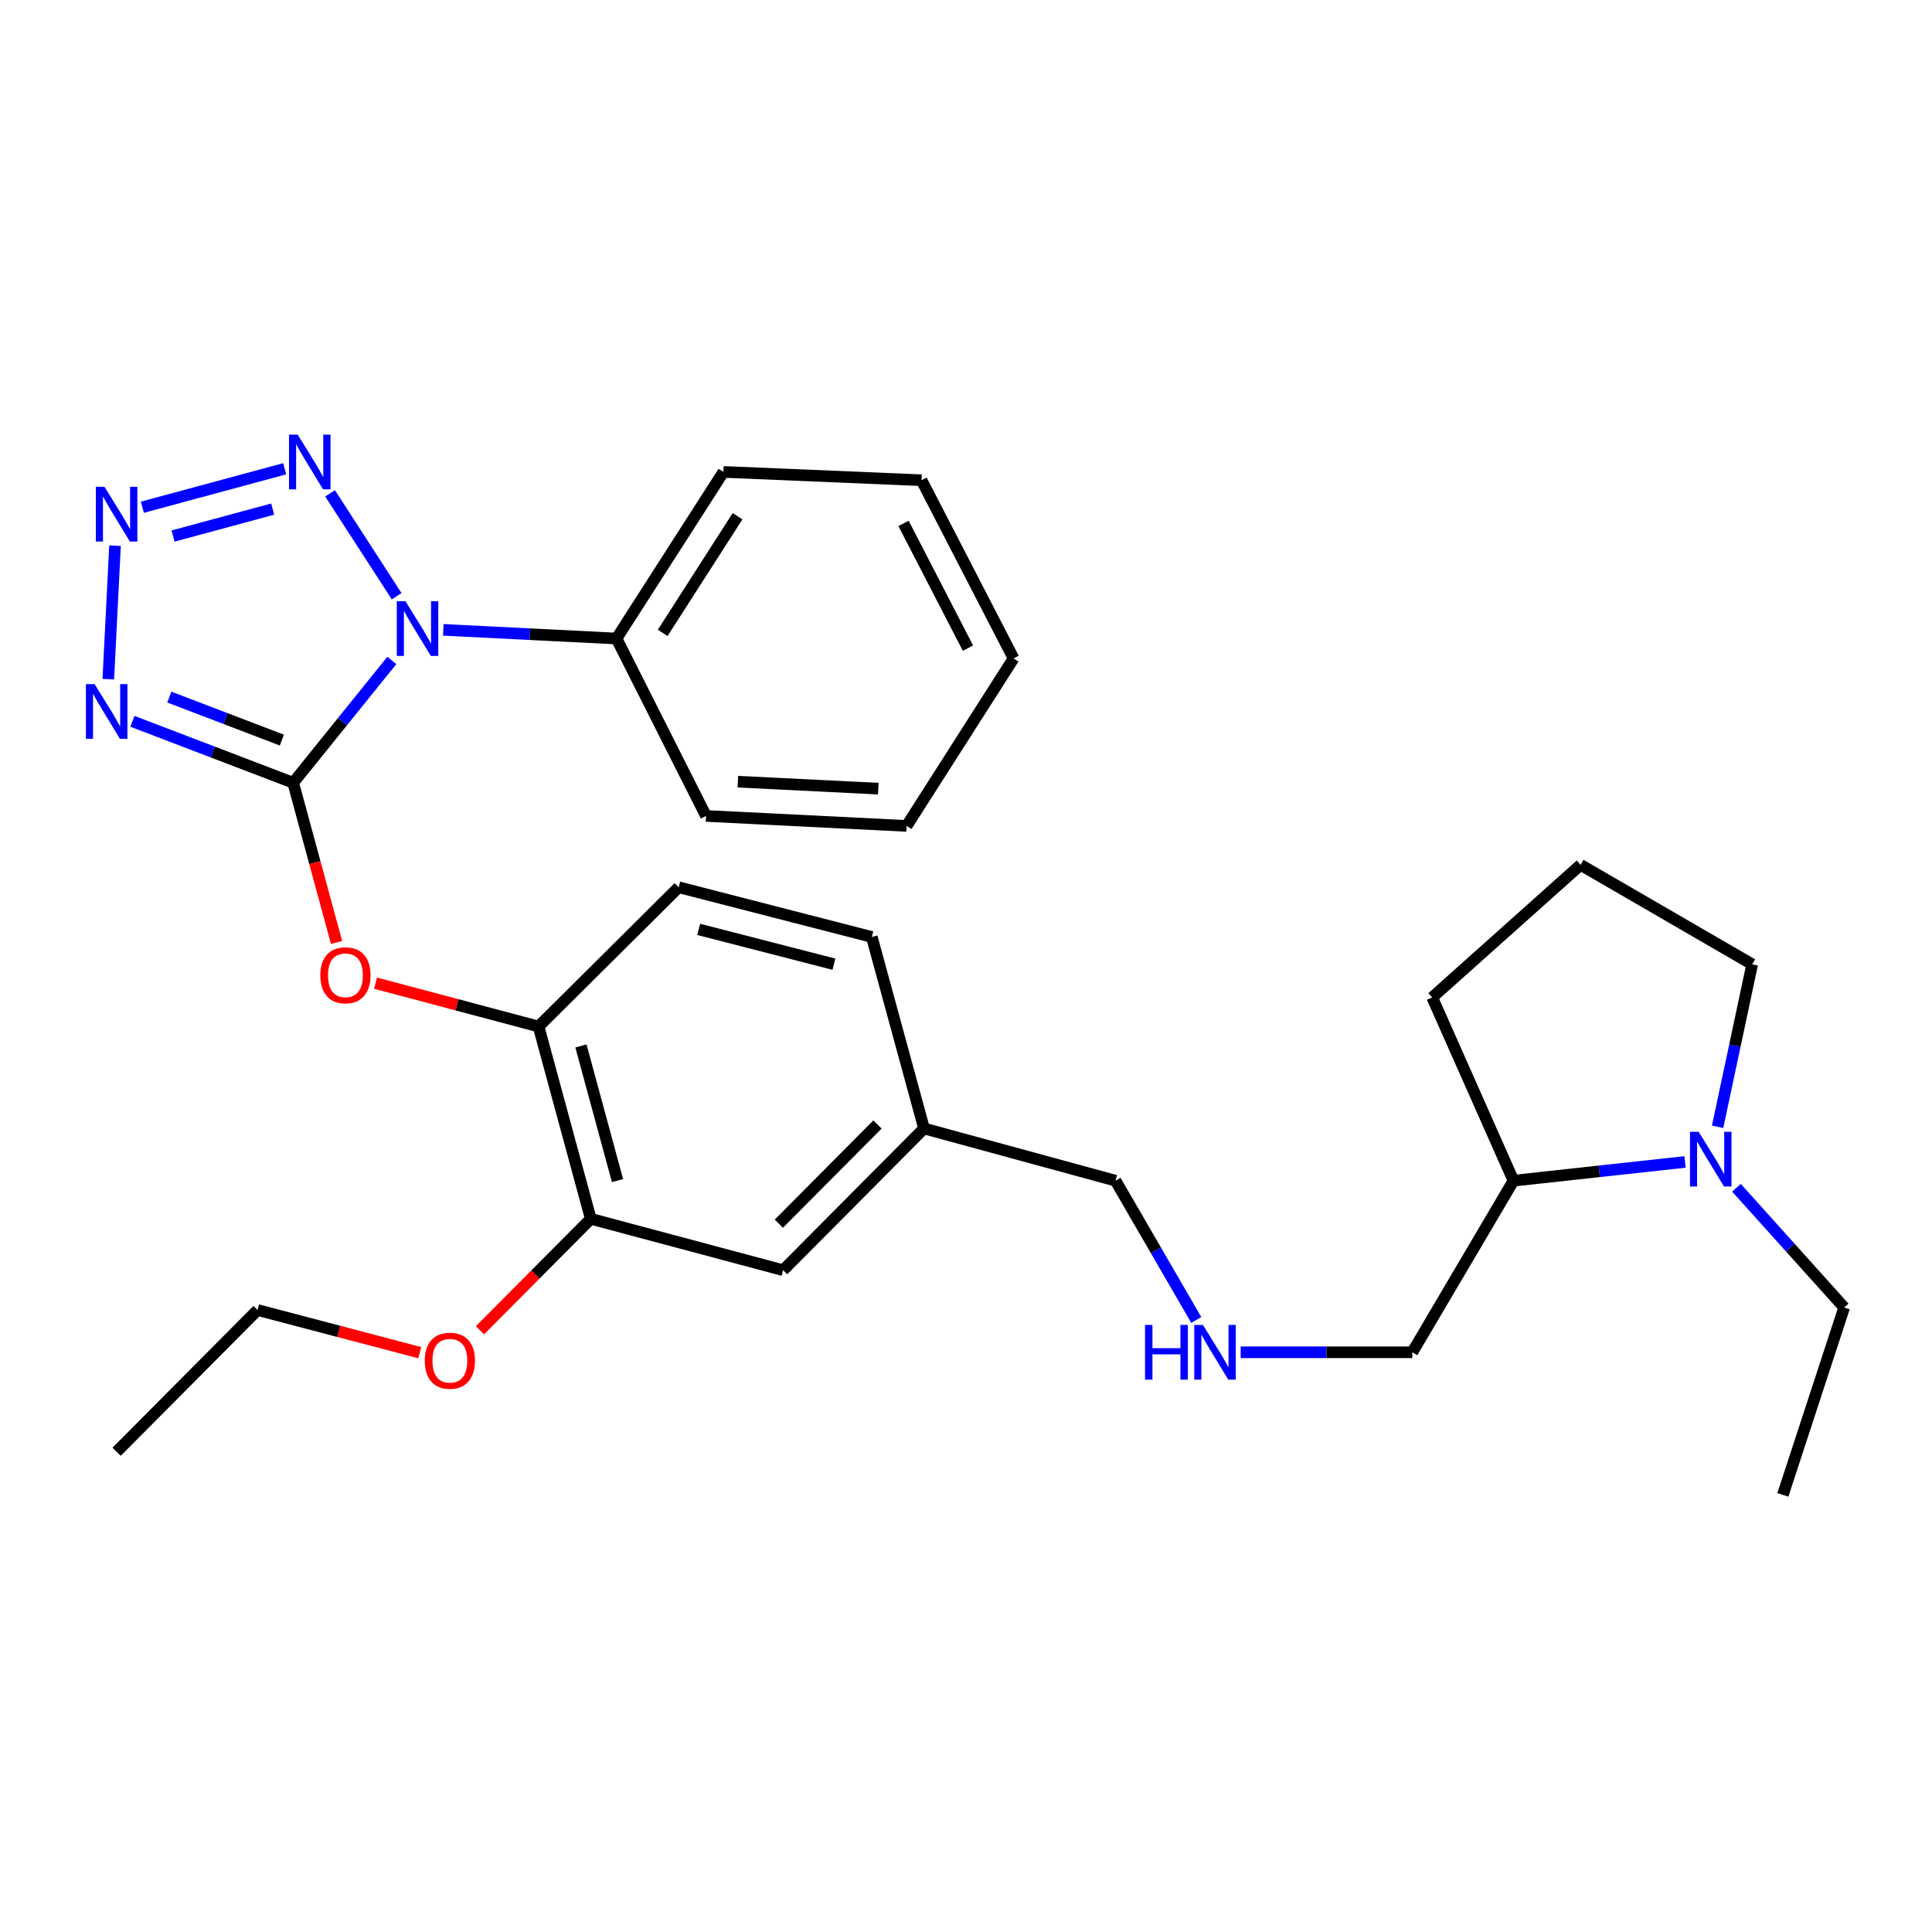 <?xml version='1.0' encoding='iso-8859-1'?>
<svg version='1.1' baseProfile='full'
              xmlns='http://www.w3.org/2000/svg'
                      xmlns:rdkit='http://www.rdkit.org/xml'
                      xmlns:xlink='http://www.w3.org/1999/xlink'
                  xml:space='preserve'
width='1000px' height='1000px' viewBox='0 0 1000 1000'>
<!-- END OF HEADER -->
<rect style='opacity:1.0;fill:#FFFFFF;stroke:none' width='1000' height='1000' x='0' y='0'> </rect>
<path class='bond-0' d='M 151.747,405.158 L 177.284,373.497' style='fill:none;fill-rule:evenodd;stroke:#000000;stroke-width:6px;stroke-linecap:butt;stroke-linejoin:miter;stroke-opacity:1' />
<path class='bond-0' d='M 177.284,373.497 L 202.821,341.836' style='fill:none;fill-rule:evenodd;stroke:#0000FF;stroke-width:6px;stroke-linecap:butt;stroke-linejoin:miter;stroke-opacity:1' />
<path class='bond-1' d='M 151.747,405.158 L 110.144,389.254' style='fill:none;fill-rule:evenodd;stroke:#000000;stroke-width:6px;stroke-linecap:butt;stroke-linejoin:miter;stroke-opacity:1' />
<path class='bond-1' d='M 110.144,389.254 L 68.541,373.35' style='fill:none;fill-rule:evenodd;stroke:#0000FF;stroke-width:6px;stroke-linecap:butt;stroke-linejoin:miter;stroke-opacity:1' />
<path class='bond-1' d='M 145.886,383.071 L 116.763,371.938' style='fill:none;fill-rule:evenodd;stroke:#000000;stroke-width:6px;stroke-linecap:butt;stroke-linejoin:miter;stroke-opacity:1' />
<path class='bond-1' d='M 116.763,371.938 L 87.641,360.806' style='fill:none;fill-rule:evenodd;stroke:#0000FF;stroke-width:6px;stroke-linecap:butt;stroke-linejoin:miter;stroke-opacity:1' />
<path class='bond-4' d='M 151.747,405.158 L 162.974,446.492' style='fill:none;fill-rule:evenodd;stroke:#000000;stroke-width:6px;stroke-linecap:butt;stroke-linejoin:miter;stroke-opacity:1' />
<path class='bond-4' d='M 162.974,446.492 L 174.202,487.827' style='fill:none;fill-rule:evenodd;stroke:#FF0000;stroke-width:6px;stroke-linecap:butt;stroke-linejoin:miter;stroke-opacity:1' />
<path class='bond-3' d='M 205.302,308.615 L 170.837,255.35' style='fill:none;fill-rule:evenodd;stroke:#0000FF;stroke-width:6px;stroke-linecap:butt;stroke-linejoin:miter;stroke-opacity:1' />
<path class='bond-8' d='M 229.442,326.01 L 274.272,328.256' style='fill:none;fill-rule:evenodd;stroke:#0000FF;stroke-width:6px;stroke-linecap:butt;stroke-linejoin:miter;stroke-opacity:1' />
<path class='bond-8' d='M 274.272,328.256 L 319.102,330.502' style='fill:none;fill-rule:evenodd;stroke:#000000;stroke-width:6px;stroke-linecap:butt;stroke-linejoin:miter;stroke-opacity:1' />
<path class='bond-2' d='M 56.058,351.541 L 59.536,282.443' style='fill:none;fill-rule:evenodd;stroke:#0000FF;stroke-width:6px;stroke-linecap:butt;stroke-linejoin:miter;stroke-opacity:1' />
<path class='bond-30' d='M 73.685,262.542 L 147.352,242.631' style='fill:none;fill-rule:evenodd;stroke:#0000FF;stroke-width:6px;stroke-linecap:butt;stroke-linejoin:miter;stroke-opacity:1' />
<path class='bond-30' d='M 89.573,277.451 L 141.139,263.513' style='fill:none;fill-rule:evenodd;stroke:#0000FF;stroke-width:6px;stroke-linecap:butt;stroke-linejoin:miter;stroke-opacity:1' />
<path class='bond-6' d='M 194.378,508.872 L 236.565,520.095' style='fill:none;fill-rule:evenodd;stroke:#FF0000;stroke-width:6px;stroke-linecap:butt;stroke-linejoin:miter;stroke-opacity:1' />
<path class='bond-6' d='M 236.565,520.095 L 278.752,531.317' style='fill:none;fill-rule:evenodd;stroke:#000000;stroke-width:6px;stroke-linecap:butt;stroke-linejoin:miter;stroke-opacity:1' />
<path class='bond-5' d='M 872.164,601.423 L 827.767,606.273' style='fill:none;fill-rule:evenodd;stroke:#0000FF;stroke-width:6px;stroke-linecap:butt;stroke-linejoin:miter;stroke-opacity:1' />
<path class='bond-5' d='M 827.767,606.273 L 783.37,611.122' style='fill:none;fill-rule:evenodd;stroke:#000000;stroke-width:6px;stroke-linecap:butt;stroke-linejoin:miter;stroke-opacity:1' />
<path class='bond-16' d='M 889.032,583.231 L 897.978,541.177' style='fill:none;fill-rule:evenodd;stroke:#0000FF;stroke-width:6px;stroke-linecap:butt;stroke-linejoin:miter;stroke-opacity:1' />
<path class='bond-16' d='M 897.978,541.177 L 906.924,499.124' style='fill:none;fill-rule:evenodd;stroke:#000000;stroke-width:6px;stroke-linecap:butt;stroke-linejoin:miter;stroke-opacity:1' />
<path class='bond-17' d='M 898.794,614.781 L 926.67,645.774' style='fill:none;fill-rule:evenodd;stroke:#0000FF;stroke-width:6px;stroke-linecap:butt;stroke-linejoin:miter;stroke-opacity:1' />
<path class='bond-17' d='M 926.67,645.774 L 954.545,676.767' style='fill:none;fill-rule:evenodd;stroke:#000000;stroke-width:6px;stroke-linecap:butt;stroke-linejoin:miter;stroke-opacity:1' />
<path class='bond-7' d='M 278.752,531.317 L 305.786,630.855' style='fill:none;fill-rule:evenodd;stroke:#000000;stroke-width:6px;stroke-linecap:butt;stroke-linejoin:miter;stroke-opacity:1' />
<path class='bond-7' d='M 300.696,541.389 L 319.62,611.065' style='fill:none;fill-rule:evenodd;stroke:#000000;stroke-width:6px;stroke-linecap:butt;stroke-linejoin:miter;stroke-opacity:1' />
<path class='bond-11' d='M 278.752,531.317 L 351.275,459.236' style='fill:none;fill-rule:evenodd;stroke:#000000;stroke-width:6px;stroke-linecap:butt;stroke-linejoin:miter;stroke-opacity:1' />
<path class='bond-9' d='M 305.786,630.855 L 405.334,657.457' style='fill:none;fill-rule:evenodd;stroke:#000000;stroke-width:6px;stroke-linecap:butt;stroke-linejoin:miter;stroke-opacity:1' />
<path class='bond-15' d='M 305.786,630.855 L 277.111,659.704' style='fill:none;fill-rule:evenodd;stroke:#000000;stroke-width:6px;stroke-linecap:butt;stroke-linejoin:miter;stroke-opacity:1' />
<path class='bond-15' d='M 277.111,659.704 L 248.436,688.552' style='fill:none;fill-rule:evenodd;stroke:#FF0000;stroke-width:6px;stroke-linecap:butt;stroke-linejoin:miter;stroke-opacity:1' />
<path class='bond-22' d='M 319.102,330.502 L 374.448,244.26' style='fill:none;fill-rule:evenodd;stroke:#000000;stroke-width:6px;stroke-linecap:butt;stroke-linejoin:miter;stroke-opacity:1' />
<path class='bond-22' d='M 343.005,327.578 L 381.747,267.209' style='fill:none;fill-rule:evenodd;stroke:#000000;stroke-width:6px;stroke-linecap:butt;stroke-linejoin:miter;stroke-opacity:1' />
<path class='bond-23' d='M 319.102,330.502 L 365.426,422.336' style='fill:none;fill-rule:evenodd;stroke:#000000;stroke-width:6px;stroke-linecap:butt;stroke-linejoin:miter;stroke-opacity:1' />
<path class='bond-31' d='M 405.334,657.457 L 478.28,584.088' style='fill:none;fill-rule:evenodd;stroke:#000000;stroke-width:6px;stroke-linecap:butt;stroke-linejoin:miter;stroke-opacity:1' />
<path class='bond-31' d='M 403.129,633.381 L 454.192,582.023' style='fill:none;fill-rule:evenodd;stroke:#000000;stroke-width:6px;stroke-linecap:butt;stroke-linejoin:miter;stroke-opacity:1' />
<path class='bond-10' d='M 783.37,611.122 L 731.011,699.939' style='fill:none;fill-rule:evenodd;stroke:#000000;stroke-width:6px;stroke-linecap:butt;stroke-linejoin:miter;stroke-opacity:1' />
<path class='bond-21' d='M 783.37,611.122 L 741.31,516.281' style='fill:none;fill-rule:evenodd;stroke:#000000;stroke-width:6px;stroke-linecap:butt;stroke-linejoin:miter;stroke-opacity:1' />
<path class='bond-14' d='M 351.275,459.236 L 451.245,484.973' style='fill:none;fill-rule:evenodd;stroke:#000000;stroke-width:6px;stroke-linecap:butt;stroke-linejoin:miter;stroke-opacity:1' />
<path class='bond-14' d='M 361.649,481.049 L 431.628,499.065' style='fill:none;fill-rule:evenodd;stroke:#000000;stroke-width:6px;stroke-linecap:butt;stroke-linejoin:miter;stroke-opacity:1' />
<path class='bond-12' d='M 619.191,683.212 L 598.293,647.167' style='fill:none;fill-rule:evenodd;stroke:#0000FF;stroke-width:6px;stroke-linecap:butt;stroke-linejoin:miter;stroke-opacity:1' />
<path class='bond-12' d='M 598.293,647.167 L 577.395,611.122' style='fill:none;fill-rule:evenodd;stroke:#000000;stroke-width:6px;stroke-linecap:butt;stroke-linejoin:miter;stroke-opacity:1' />
<path class='bond-18' d='M 642.182,699.939 L 686.596,699.939' style='fill:none;fill-rule:evenodd;stroke:#0000FF;stroke-width:6px;stroke-linecap:butt;stroke-linejoin:miter;stroke-opacity:1' />
<path class='bond-18' d='M 686.596,699.939 L 731.011,699.939' style='fill:none;fill-rule:evenodd;stroke:#000000;stroke-width:6px;stroke-linecap:butt;stroke-linejoin:miter;stroke-opacity:1' />
<path class='bond-13' d='M 478.28,584.088 L 451.245,484.973' style='fill:none;fill-rule:evenodd;stroke:#000000;stroke-width:6px;stroke-linecap:butt;stroke-linejoin:miter;stroke-opacity:1' />
<path class='bond-19' d='M 478.28,584.088 L 577.395,611.122' style='fill:none;fill-rule:evenodd;stroke:#000000;stroke-width:6px;stroke-linecap:butt;stroke-linejoin:miter;stroke-opacity:1' />
<path class='bond-24' d='M 217.277,700.139 L 175.295,689.102' style='fill:none;fill-rule:evenodd;stroke:#FF0000;stroke-width:6px;stroke-linecap:butt;stroke-linejoin:miter;stroke-opacity:1' />
<path class='bond-24' d='M 175.295,689.102 L 133.313,678.064' style='fill:none;fill-rule:evenodd;stroke:#000000;stroke-width:6px;stroke-linecap:butt;stroke-linejoin:miter;stroke-opacity:1' />
<path class='bond-33' d='M 906.924,499.124 L 818.108,447.64' style='fill:none;fill-rule:evenodd;stroke:#000000;stroke-width:6px;stroke-linecap:butt;stroke-linejoin:miter;stroke-opacity:1' />
<path class='bond-25' d='M 954.545,676.767 L 922.805,773.75' style='fill:none;fill-rule:evenodd;stroke:#000000;stroke-width:6px;stroke-linecap:butt;stroke-linejoin:miter;stroke-opacity:1' />
<path class='bond-20' d='M 818.108,447.64 L 741.31,516.281' style='fill:none;fill-rule:evenodd;stroke:#000000;stroke-width:6px;stroke-linecap:butt;stroke-linejoin:miter;stroke-opacity:1' />
<path class='bond-28' d='M 374.448,244.26 L 476.992,248.565' style='fill:none;fill-rule:evenodd;stroke:#000000;stroke-width:6px;stroke-linecap:butt;stroke-linejoin:miter;stroke-opacity:1' />
<path class='bond-27' d='M 365.426,422.336 L 469.268,427.496' style='fill:none;fill-rule:evenodd;stroke:#000000;stroke-width:6px;stroke-linecap:butt;stroke-linejoin:miter;stroke-opacity:1' />
<path class='bond-27' d='M 381.922,404.595 L 454.612,408.207' style='fill:none;fill-rule:evenodd;stroke:#000000;stroke-width:6px;stroke-linecap:butt;stroke-linejoin:miter;stroke-opacity:1' />
<path class='bond-26' d='M 133.313,678.064 L 60.356,751.422' style='fill:none;fill-rule:evenodd;stroke:#000000;stroke-width:6px;stroke-linecap:butt;stroke-linejoin:miter;stroke-opacity:1' />
<path class='bond-29' d='M 469.268,427.496 L 524.624,340.801' style='fill:none;fill-rule:evenodd;stroke:#000000;stroke-width:6px;stroke-linecap:butt;stroke-linejoin:miter;stroke-opacity:1' />
<path class='bond-32' d='M 476.992,248.565 L 524.624,340.801' style='fill:none;fill-rule:evenodd;stroke:#000000;stroke-width:6px;stroke-linecap:butt;stroke-linejoin:miter;stroke-opacity:1' />
<path class='bond-32' d='M 467.666,270.906 L 501.008,335.471' style='fill:none;fill-rule:evenodd;stroke:#000000;stroke-width:6px;stroke-linecap:butt;stroke-linejoin:miter;stroke-opacity:1' />
<path  class='atom-1' d='M 209.865 311.182
L 219.145 326.182
Q 220.065 327.662, 221.545 330.342
Q 223.025 333.022, 223.105 333.182
L 223.105 311.182
L 226.865 311.182
L 226.865 339.502
L 222.985 339.502
L 213.025 323.102
Q 211.865 321.182, 210.625 318.982
Q 209.425 316.782, 209.065 316.102
L 209.065 339.502
L 205.385 339.502
L 205.385 311.182
L 209.865 311.182
' fill='#0000FF'/>
<path  class='atom-2' d='M 48.957 354.097
L 58.237 369.097
Q 59.157 370.577, 60.637 373.257
Q 62.117 375.937, 62.197 376.097
L 62.197 354.097
L 65.957 354.097
L 65.957 382.417
L 62.077 382.417
L 52.117 366.017
Q 50.957 364.097, 49.717 361.897
Q 48.517 359.697, 48.157 359.017
L 48.157 382.417
L 44.477 382.417
L 44.477 354.097
L 48.957 354.097
' fill='#0000FF'/>
<path  class='atom-3' d='M 54.096 251.985
L 63.376 266.985
Q 64.296 268.465, 65.776 271.145
Q 67.256 273.825, 67.336 273.985
L 67.336 251.985
L 71.096 251.985
L 71.096 280.305
L 67.216 280.305
L 57.256 263.905
Q 56.096 261.985, 54.856 259.785
Q 53.656 257.585, 53.296 256.905
L 53.296 280.305
L 49.616 280.305
L 49.616 251.985
L 54.096 251.985
' fill='#0000FF'/>
<path  class='atom-4' d='M 154.076 224.961
L 163.356 239.961
Q 164.276 241.441, 165.756 244.121
Q 167.236 246.801, 167.316 246.961
L 167.316 224.961
L 171.076 224.961
L 171.076 253.281
L 167.196 253.281
L 157.236 236.881
Q 156.076 234.961, 154.836 232.761
Q 153.636 230.561, 153.276 229.881
L 153.276 253.281
L 149.596 253.281
L 149.596 224.961
L 154.076 224.961
' fill='#0000FF'/>
<path  class='atom-5' d='M 165.792 504.806
Q 165.792 498.006, 169.152 494.206
Q 172.512 490.406, 178.792 490.406
Q 185.072 490.406, 188.432 494.206
Q 191.792 498.006, 191.792 504.806
Q 191.792 511.686, 188.392 515.606
Q 184.992 519.486, 178.792 519.486
Q 172.552 519.486, 169.152 515.606
Q 165.792 511.726, 165.792 504.806
M 178.792 516.286
Q 183.112 516.286, 185.432 513.406
Q 187.792 510.486, 187.792 504.806
Q 187.792 499.246, 185.432 496.446
Q 183.112 493.606, 178.792 493.606
Q 174.472 493.606, 172.112 496.406
Q 169.792 499.206, 169.792 504.806
Q 169.792 510.526, 172.112 513.406
Q 174.472 516.286, 178.792 516.286
' fill='#FF0000'/>
<path  class='atom-6' d='M 879.212 585.809
L 888.492 600.809
Q 889.412 602.289, 890.892 604.969
Q 892.372 607.649, 892.452 607.809
L 892.452 585.809
L 896.212 585.809
L 896.212 614.129
L 892.332 614.129
L 882.372 597.729
Q 881.212 595.809, 879.972 593.609
Q 878.772 591.409, 878.412 590.729
L 878.412 614.129
L 874.732 614.129
L 874.732 585.809
L 879.212 585.809
' fill='#0000FF'/>
<path  class='atom-13' d='M 592.669 685.779
L 596.509 685.779
L 596.509 697.819
L 610.989 697.819
L 610.989 685.779
L 614.829 685.779
L 614.829 714.099
L 610.989 714.099
L 610.989 701.019
L 596.509 701.019
L 596.509 714.099
L 592.669 714.099
L 592.669 685.779
' fill='#0000FF'/>
<path  class='atom-13' d='M 622.629 685.779
L 631.909 700.779
Q 632.829 702.259, 634.309 704.939
Q 635.789 707.619, 635.869 707.779
L 635.869 685.779
L 639.629 685.779
L 639.629 714.099
L 635.749 714.099
L 625.789 697.699
Q 624.629 695.779, 623.389 693.579
Q 622.189 691.379, 621.829 690.699
L 621.829 714.099
L 618.149 714.099
L 618.149 685.779
L 622.629 685.779
' fill='#0000FF'/>
<path  class='atom-16' d='M 219.85 704.313
Q 219.85 697.513, 223.21 693.713
Q 226.57 689.913, 232.85 689.913
Q 239.13 689.913, 242.49 693.713
Q 245.85 697.513, 245.85 704.313
Q 245.85 711.193, 242.45 715.113
Q 239.05 718.993, 232.85 718.993
Q 226.61 718.993, 223.21 715.113
Q 219.85 711.233, 219.85 704.313
M 232.85 715.793
Q 237.17 715.793, 239.49 712.913
Q 241.85 709.993, 241.85 704.313
Q 241.85 698.753, 239.49 695.953
Q 237.17 693.113, 232.85 693.113
Q 228.53 693.113, 226.17 695.913
Q 223.85 698.713, 223.85 704.313
Q 223.85 710.033, 226.17 712.913
Q 228.53 715.793, 232.85 715.793
' fill='#FF0000'/>
</svg>
